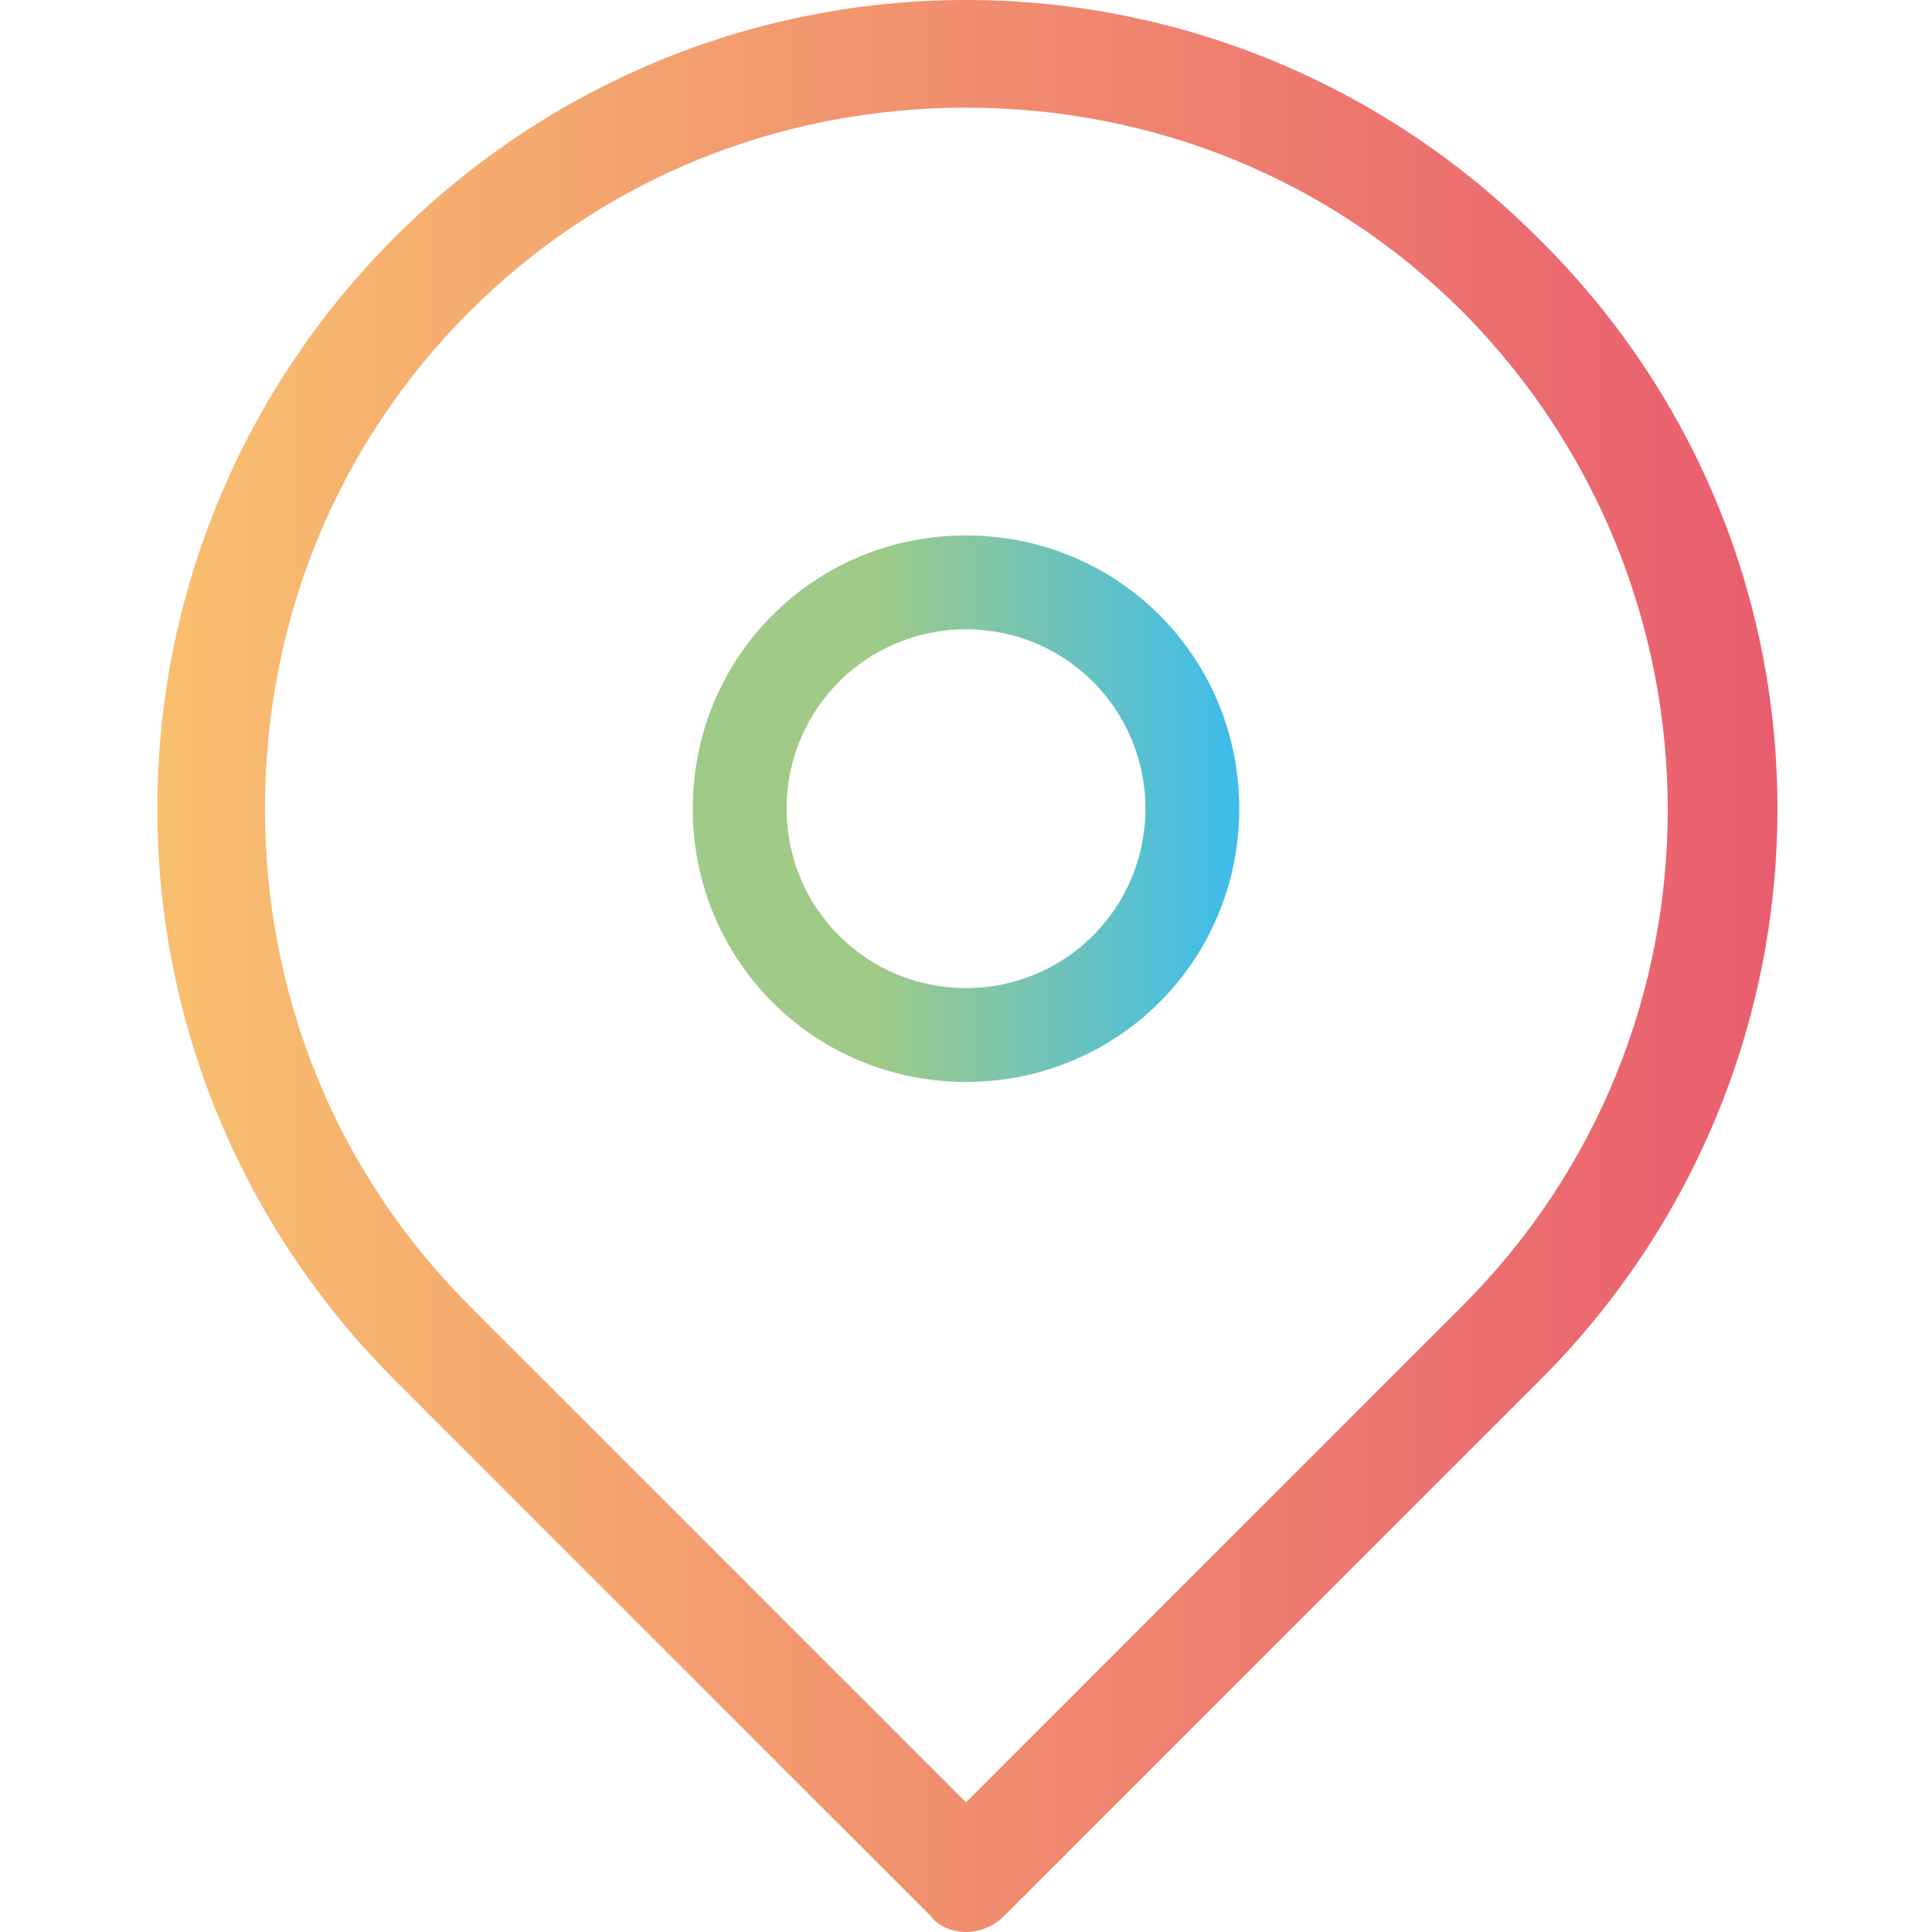<svg xmlns="http://www.w3.org/2000/svg" xmlns:xlink="http://www.w3.org/1999/xlink" id="Calque_1" x="0px" y="0px" viewBox="0 0 70 70" style="enable-background:new 0 0 70 70;" xml:space="preserve"> <style type="text/css"> .st0{fill:url(#SVGID_1_);} .st1{fill:url(#SVGID_00000019665008028218555080000009620731194097568691_);} .st2{fill:url(#SVGID_00000064346200065152367470000002903418977478001304_);} .st3{fill:url(#SVGID_00000133516118220965237520000014055536384186854834_);} .st4{fill:url(#SVGID_00000158741964880276684260000001703230430179474352_);} .st5{fill:url(#SVGID_00000109013544953732707920000006466521844950446516_);} .st6{fill:url(#SVGID_00000082343819150578131210000006275086324964329606_);} .st7{fill:url(#SVGID_00000065039000974309284300000010281538419387677587_);} .st8{fill:url(#SVGID_00000060714589396288598930000007231227155941643192_);} .st9{fill:url(#SVGID_00000114035170186322634390000015018436213093771187_);} </style> <g> <linearGradient id="SVGID_1_" gradientUnits="userSpaceOnUse" x1="25.091" y1="29.289" x2="44.909" y2="29.289"> <stop offset="0.335" style="stop-color:#9FCA87"></stop> <stop offset="1" style="stop-color:#3DBCED"></stop> </linearGradient> <path class="st0" d="M35,39.2c-5.5,0-9.9-4.4-9.9-9.9s4.4-9.9,9.9-9.9c5.5,0,9.9,4.4,9.9,9.9S40.5,39.2,35,39.2z M35,22.8 c-3.6,0-6.5,2.9-6.5,6.5s2.9,6.5,6.5,6.5c3.6,0,6.5-2.9,6.5-6.5S38.6,22.8,35,22.8z"></path> <linearGradient id="SVGID_00000074405268356021960780000013295990935926657690_" gradientUnits="userSpaceOnUse" x1="5.67" y1="35" x2="64.33" y2="35"> <stop offset="0" style="stop-color:#F8BF6F"></stop> <stop offset="1" style="stop-color:#E95D6F"></stop> </linearGradient> <path style="fill:url(#SVGID_00000074405268356021960780000013295990935926657690_);" d="M55.7,8.6C50.2,3.1,42.8,0,35,0 c-7.8,0-15.2,3.1-20.7,8.6c-5.5,5.5-8.6,12.9-8.6,20.7c0,7.8,3.1,15.2,8.6,20.7l19.4,19.4C34,69.8,34.5,70,35,70 c0.5,0,1-0.2,1.4-0.6l19.4-19.4c5.5-5.5,8.6-12.9,8.6-20.7S61.3,14.1,55.7,8.6z M53,47.3l-18,18l-18-18c-4.8-4.8-7.4-11.2-7.4-18 c0-6.8,2.6-13.2,7.4-18c4.8-4.8,11.2-7.4,18-7.4c6.8,0,13.2,2.6,18,7.4C62.9,21.3,62.9,37.4,53,47.3z"></path> </g> </svg>